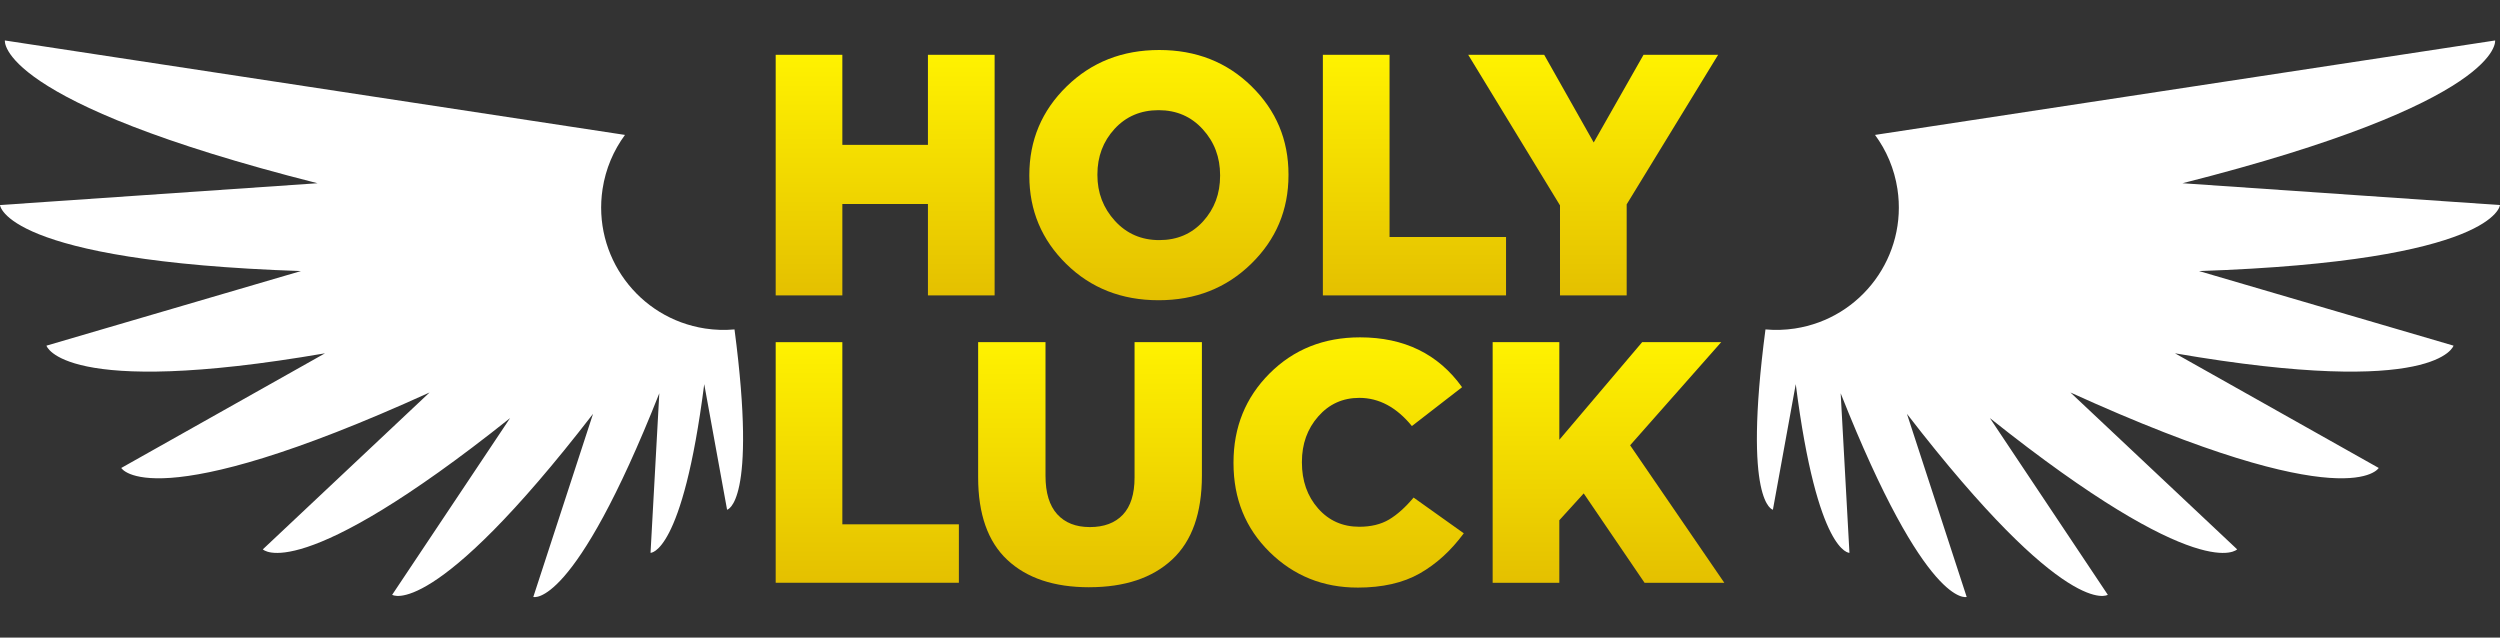 <?xml version="1.0" encoding="UTF-8"?>
<svg id="Layer_1" xmlns="http://www.w3.org/2000/svg" xmlns:xlink="http://www.w3.org/1999/xlink" version="1.1" viewBox="0 0 149 38">
  <rect x="0" y="0" width="149" height="38" fill="#333333" stroke="none"/>
  <!-- Generator: Adobe Illustrator 29.7.1, SVG Export Plug-In . SVG Version: 2.1.1 Build 8)  -->
  <defs>
    <style>
      .st0 {
        fill: url(#linear-gradient2);
      }

      .st1 {
        fill: url(#linear-gradient1);
      }

      .st2 {
        fill: url(#linear-gradient3);
      }

      .st3 {
        fill: url(#linear-gradient6);
      }

      .st4 {
        fill: url(#linear-gradient7);
      }

      .st5 {
        fill: url(#linear-gradient5);
      }

      .st6 {
        fill: url(#linear-gradient4);
      }

      .st7 {
        fill: url(#linear-gradient);
      }

      .st8 {
        fill: #fff;
      }
    </style>
    <linearGradient id="linear-gradient" x1="52.756" y1="3.267" x2="52.756" y2="17.607" gradientUnits="userSpaceOnUse">
      <stop offset="0" stop-color="#fff200"/>
      <stop offset="1" stop-color="#e4c000"/>
    </linearGradient>
    <linearGradient id="linear-gradient1" x1="69.071" y1="2.98" x2="69.071" y2="17.894" xlink:href="#linear-gradient"/>
    <linearGradient id="linear-gradient2" x1="84.302" x2="84.302" xlink:href="#linear-gradient"/>
    <linearGradient id="linear-gradient3" x1="94.953" x2="94.953" xlink:href="#linear-gradient"/>
    <linearGradient id="linear-gradient4" x1="51.691" y1="20.393" x2="51.691" y2="34.733" xlink:href="#linear-gradient"/>
    <linearGradient id="linear-gradient5" x1="64.965" y1="20.393" x2="64.965" y2="35" xlink:href="#linear-gradient"/>
    <linearGradient id="linear-gradient6" x1="80.379" y1="20.106" x2="80.379" y2="35.02" xlink:href="#linear-gradient"/>
    <linearGradient id="linear-gradient7" x1="95.865" y1="20.393" x2="95.865" y2="34.733" xlink:href="#linear-gradient"/>
  </defs>
  <g>
    <path class="st8" d="M149,12.221l-18.923-1.3c19.187-4.861,18.632-8.509,18.632-8.509l-36.958,5.629c.679.921,1.152,2.015,1.336,3.224.608,3.985-2.13,7.707-6.115,8.315-.592.09-1.178.105-1.75.054-1.368,10.414.443,10.746.443,10.746l1.362-7.485c1.296,10.156,3.2,10.054,3.2,10.054l-.523-9.51c5.116,12.919,7.51,12.139,7.51,12.139l-3.56-10.912c9.566,12.389,11.972,10.784,11.972,10.784l-7.029-10.533c12.622,10.067,14.737,7.824,14.737,7.824l-9.938-9.35c16.643,7.572,18.376,4.499,18.376,4.499l-12.143-6.833c15.672,2.7,16.602-.456,16.602-.456l-15.169-4.446c17.703-.595,17.937-3.935,17.937-3.935Z"/>
    <path class="st8" d="M0,12.221l18.923-1.3C-.264,6.06.291,2.412.291,2.412l36.958,5.629c-.679.921-1.152,2.015-1.336,3.224-.608,3.985,2.13,7.707,6.115,8.315.592.09,1.178.105,1.749.054,1.367,10.414-.443,10.746-.443,10.746l-1.362-7.485c-1.296,10.156-3.2,10.054-3.2,10.054l.523-9.51c-5.116,12.919-7.51,12.139-7.51,12.139l3.56-10.912c-9.566,12.389-11.972,10.784-11.972,10.784l7.029-10.533c-12.622,10.067-14.737,7.824-14.737,7.824l9.938-9.35c-16.643,7.572-18.376,4.499-18.376,4.499l12.143-6.833c-15.672,2.7-16.602-.456-16.602-.456l15.169-4.446C.234,15.561,0,12.221,0,12.221Z"/>
  </g>
  <g>
    <path class="st7" d="M46.231,17.607V3.267h3.973v5.368h5.101V3.267h3.974v14.34h-3.974v-5.45h-5.101v5.45h-3.973Z"/>
    <path class="st1" d="M74.57,15.723c-1.48,1.447-3.321,2.171-5.518,2.171-2.201,0-4.034-.72-5.501-2.16-1.469-1.442-2.203-3.192-2.203-5.255v-.042c0-2.075.741-3.838,2.223-5.285,1.48-1.447,3.321-2.172,5.521-2.172,2.197,0,4.031.722,5.498,2.162,1.47,1.44,2.204,3.192,2.204,5.255v.04c0,2.077-.74,3.838-2.224,5.286ZM66.449,13.163c.697.764,1.577,1.147,2.644,1.147,1.064,0,1.934-.372,2.611-1.117.677-.744,1.014-1.649,1.014-2.714v-.042c0-1.065-.343-1.977-1.034-2.734-.69-.759-1.567-1.137-2.631-1.137-1.067,0-1.94.372-2.624,1.115-.683.745-1.024,1.65-1.024,2.716v.04c0,1.052.347,1.96,1.044,2.726Z"/>
    <path class="st0" d="M78.843,17.607V3.267h3.974v10.857h6.943v3.482h-10.918Z"/>
    <path class="st2" d="M92.976,17.607v-5.366l-5.47-8.974h4.528l2.951,5.225,2.969-5.225h4.446l-5.45,8.912v5.428h-3.974Z"/>
    <path class="st6" d="M46.231,34.733v-14.34h3.973v10.857h6.945v3.482h-10.918Z"/>
    <path class="st5" d="M64.915,35c-2.09,0-3.717-.543-4.877-1.629-1.161-1.085-1.741-2.727-1.741-4.926v-8.052h4.015v7.968c0,1.012.232,1.772.696,2.286.463.512,1.114.767,1.947.767.847,0,1.5-.245,1.967-.737.463-.492.697-1.229.697-2.212v-8.072h4.014v7.948c0,2.241-.59,3.909-1.774,5.009-1.18,1.099-2.831,1.649-4.944,1.649Z"/>
    <path class="st3" d="M80.912,35.02c-2.062,0-3.809-.707-5.245-2.12-1.434-1.414-2.15-3.177-2.15-5.295v-.042c0-2.102.717-3.871,2.15-5.305,1.435-1.435,3.231-2.152,5.388-2.152,2.636,0,4.664.99,6.085,2.971l-2.991,2.316c-.915-1.12-1.96-1.68-3.134-1.68-.984,0-1.8.368-2.449,1.107-.648.737-.972,1.639-.972,2.704v.04c0,1.094.32,2.005.962,2.736s1.462,1.095,2.459,1.095c.695,0,1.287-.143,1.772-.43.483-.287.972-.724,1.464-1.31l2.991,2.13c-.765,1.037-1.642,1.835-2.632,2.396s-2.222.84-3.698.84Z"/>
    <path class="st4" d="M88.962,34.733v-14.34h3.974v5.818l4.936-5.818h4.711l-5.428,6.146,5.613,8.194h-4.753l-3.626-5.326-1.454,1.599v3.728h-3.974Z"/>
  </g>
</svg>